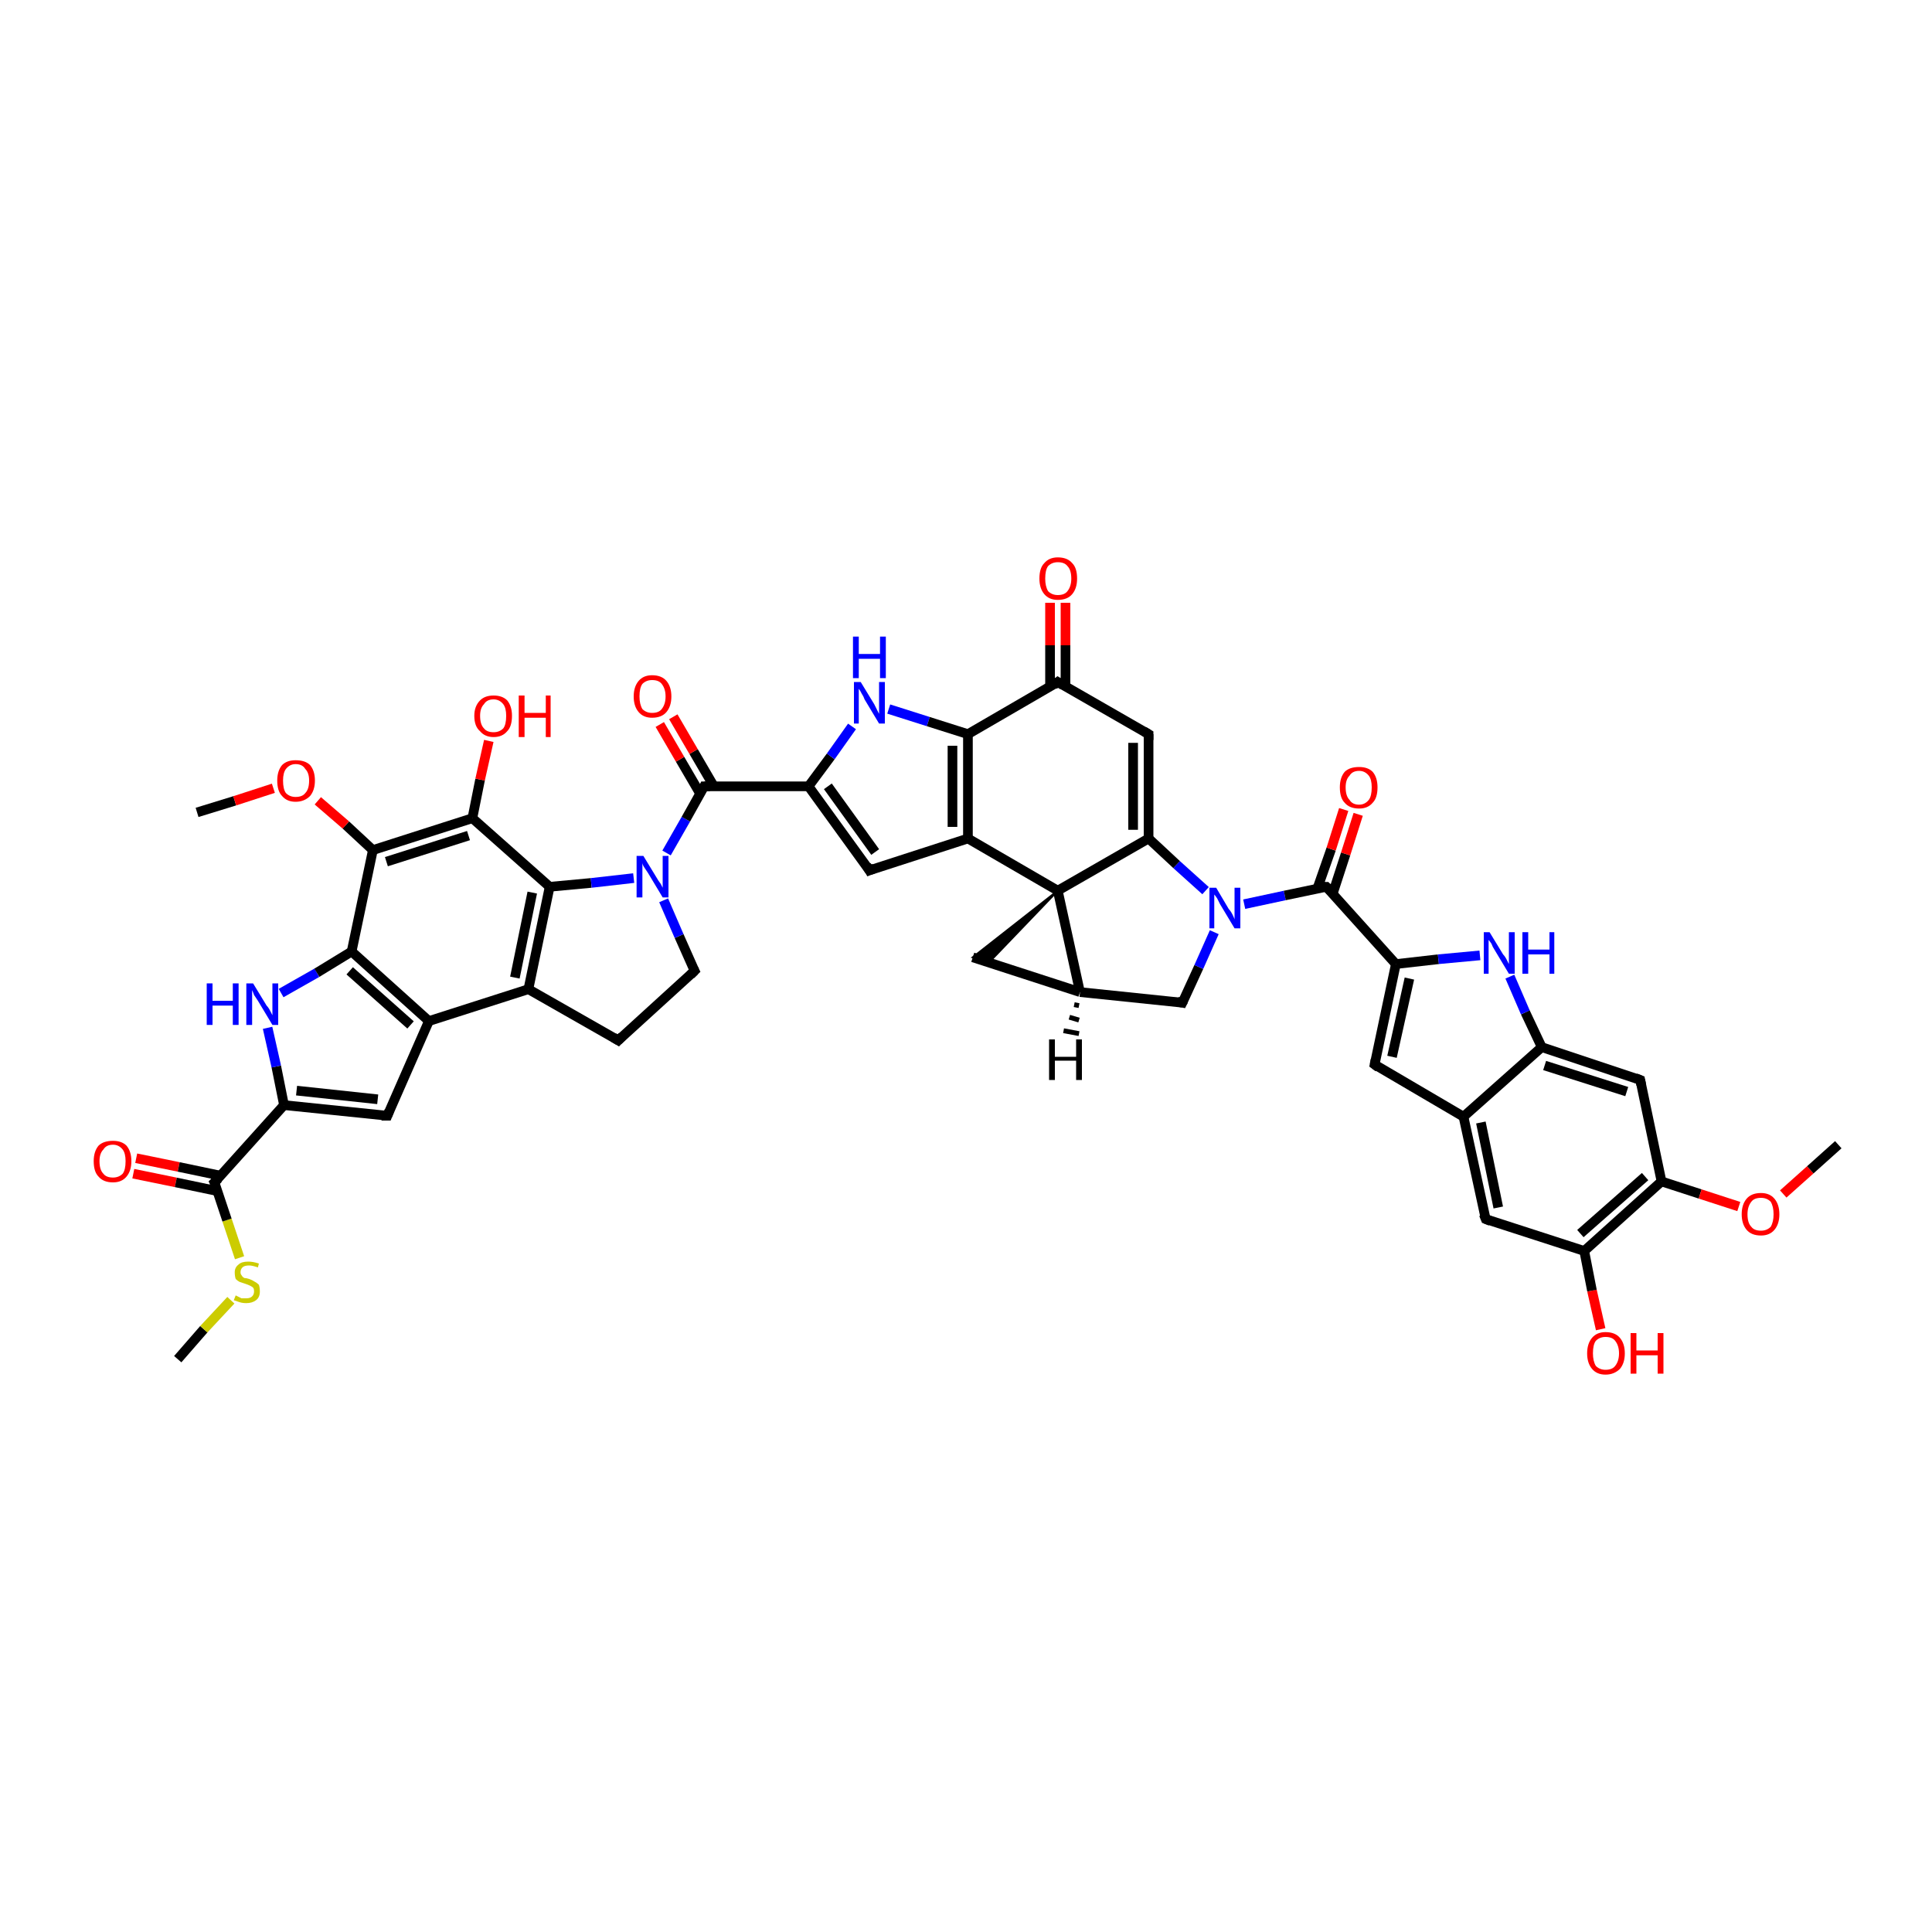 <?xml version='1.0' encoding='iso-8859-1'?>
<svg version='1.1' baseProfile='full'
              xmlns='http://www.w3.org/2000/svg'
                      xmlns:rdkit='http://www.rdkit.org/xml'
                      xmlns:xlink='http://www.w3.org/1999/xlink'
                  xml:space='preserve'
width='200px' height='200px' viewBox='0 0 200 200'>
<!-- END OF HEADER -->
<rect style='opacity:1.0;fill:#FFFFFF;stroke:none' width='200.0' height='200.0' x='0.0' y='0.0'> </rect>
<path class='bond-0 atom-12 atom-13' d='M 18.4,140.7 L 21.1,137.6' style='fill:none;fill-rule:evenodd;stroke:#000000;stroke-width:1.0px;stroke-linecap:butt;stroke-linejoin:miter;stroke-opacity:1' />
<path class='bond-0 atom-12 atom-13' d='M 21.1,137.6 L 23.9,134.6' style='fill:none;fill-rule:evenodd;stroke:#CCCC00;stroke-width:1.0px;stroke-linecap:butt;stroke-linejoin:miter;stroke-opacity:1' />
<path class='bond-1 atom-13 atom-15' d='M 24.8,130.2 L 23.5,126.3' style='fill:none;fill-rule:evenodd;stroke:#CCCC00;stroke-width:1.0px;stroke-linecap:butt;stroke-linejoin:miter;stroke-opacity:1' />
<path class='bond-1 atom-13 atom-15' d='M 23.5,126.3 L 22.2,122.4' style='fill:none;fill-rule:evenodd;stroke:#000000;stroke-width:1.0px;stroke-linecap:butt;stroke-linejoin:miter;stroke-opacity:1' />
<path class='bond-2 atom-14 atom-15' d='M 14.1,119.9 L 18.5,120.8' style='fill:none;fill-rule:evenodd;stroke:#FF0000;stroke-width:1.0px;stroke-linecap:butt;stroke-linejoin:miter;stroke-opacity:1' />
<path class='bond-2 atom-14 atom-15' d='M 18.5,120.8 L 22.8,121.7' style='fill:none;fill-rule:evenodd;stroke:#000000;stroke-width:1.0px;stroke-linecap:butt;stroke-linejoin:miter;stroke-opacity:1' />
<path class='bond-2 atom-14 atom-15' d='M 13.8,121.5 L 18.2,122.4' style='fill:none;fill-rule:evenodd;stroke:#FF0000;stroke-width:1.0px;stroke-linecap:butt;stroke-linejoin:miter;stroke-opacity:1' />
<path class='bond-2 atom-14 atom-15' d='M 18.2,122.4 L 22.5,123.3' style='fill:none;fill-rule:evenodd;stroke:#000000;stroke-width:1.0px;stroke-linecap:butt;stroke-linejoin:miter;stroke-opacity:1' />
<path class='bond-3 atom-15 atom-8' d='M 22.2,122.4 L 29.4,114.4' style='fill:none;fill-rule:evenodd;stroke:#000000;stroke-width:1.0px;stroke-linecap:butt;stroke-linejoin:miter;stroke-opacity:1' />
<path class='bond-4 atom-39 atom-8' d='M 40.1,115.5 L 29.4,114.4' style='fill:none;fill-rule:evenodd;stroke:#000000;stroke-width:1.0px;stroke-linecap:butt;stroke-linejoin:miter;stroke-opacity:1' />
<path class='bond-4 atom-39 atom-8' d='M 39.1,113.8 L 30.7,112.9' style='fill:none;fill-rule:evenodd;stroke:#000000;stroke-width:1.0px;stroke-linecap:butt;stroke-linejoin:miter;stroke-opacity:1' />
<path class='bond-5 atom-39 atom-48' d='M 40.1,115.5 L 44.4,105.7' style='fill:none;fill-rule:evenodd;stroke:#000000;stroke-width:1.0px;stroke-linecap:butt;stroke-linejoin:miter;stroke-opacity:1' />
<path class='bond-6 atom-8 atom-38' d='M 29.4,114.4 L 28.6,110.4' style='fill:none;fill-rule:evenodd;stroke:#000000;stroke-width:1.0px;stroke-linecap:butt;stroke-linejoin:miter;stroke-opacity:1' />
<path class='bond-6 atom-8 atom-38' d='M 28.6,110.4 L 27.7,106.4' style='fill:none;fill-rule:evenodd;stroke:#0000FF;stroke-width:1.0px;stroke-linecap:butt;stroke-linejoin:miter;stroke-opacity:1' />
<path class='bond-7 atom-9 atom-40' d='M 64.0,107.7 L 71.9,100.5' style='fill:none;fill-rule:evenodd;stroke:#000000;stroke-width:1.0px;stroke-linecap:butt;stroke-linejoin:miter;stroke-opacity:1' />
<path class='bond-8 atom-9 atom-43' d='M 64.0,107.7 L 54.7,102.4' style='fill:none;fill-rule:evenodd;stroke:#000000;stroke-width:1.0px;stroke-linecap:butt;stroke-linejoin:miter;stroke-opacity:1' />
<path class='bond-9 atom-48 atom-43' d='M 44.4,105.7 L 54.7,102.4' style='fill:none;fill-rule:evenodd;stroke:#000000;stroke-width:1.0px;stroke-linecap:butt;stroke-linejoin:miter;stroke-opacity:1' />
<path class='bond-10 atom-48 atom-47' d='M 44.4,105.7 L 36.4,98.5' style='fill:none;fill-rule:evenodd;stroke:#000000;stroke-width:1.0px;stroke-linecap:butt;stroke-linejoin:miter;stroke-opacity:1' />
<path class='bond-10 atom-48 atom-47' d='M 42.5,106.1 L 36.2,100.5' style='fill:none;fill-rule:evenodd;stroke:#000000;stroke-width:1.0px;stroke-linecap:butt;stroke-linejoin:miter;stroke-opacity:1' />
<path class='bond-11 atom-38 atom-47' d='M 29.1,102.8 L 32.8,100.7' style='fill:none;fill-rule:evenodd;stroke:#0000FF;stroke-width:1.0px;stroke-linecap:butt;stroke-linejoin:miter;stroke-opacity:1' />
<path class='bond-11 atom-38 atom-47' d='M 32.8,100.7 L 36.4,98.5' style='fill:none;fill-rule:evenodd;stroke:#000000;stroke-width:1.0px;stroke-linecap:butt;stroke-linejoin:miter;stroke-opacity:1' />
<path class='bond-12 atom-40 atom-41' d='M 71.9,100.5 L 70.3,96.9' style='fill:none;fill-rule:evenodd;stroke:#000000;stroke-width:1.0px;stroke-linecap:butt;stroke-linejoin:miter;stroke-opacity:1' />
<path class='bond-12 atom-40 atom-41' d='M 70.3,96.9 L 68.7,93.2' style='fill:none;fill-rule:evenodd;stroke:#0000FF;stroke-width:1.0px;stroke-linecap:butt;stroke-linejoin:miter;stroke-opacity:1' />
<path class='bond-13 atom-43 atom-44' d='M 54.7,102.4 L 56.9,91.8' style='fill:none;fill-rule:evenodd;stroke:#000000;stroke-width:1.0px;stroke-linecap:butt;stroke-linejoin:miter;stroke-opacity:1' />
<path class='bond-13 atom-43 atom-44' d='M 53.3,101.2 L 55.1,92.4' style='fill:none;fill-rule:evenodd;stroke:#000000;stroke-width:1.0px;stroke-linecap:butt;stroke-linejoin:miter;stroke-opacity:1' />
<path class='bond-14 atom-47 atom-46' d='M 36.4,98.5 L 38.6,88.0' style='fill:none;fill-rule:evenodd;stroke:#000000;stroke-width:1.0px;stroke-linecap:butt;stroke-linejoin:miter;stroke-opacity:1' />
<path class='bond-15 atom-16 atom-42' d='M 20.4,84.1 L 24.3,82.9' style='fill:none;fill-rule:evenodd;stroke:#000000;stroke-width:1.0px;stroke-linecap:butt;stroke-linejoin:miter;stroke-opacity:1' />
<path class='bond-15 atom-16 atom-42' d='M 24.3,82.9 L 28.3,81.6' style='fill:none;fill-rule:evenodd;stroke:#FF0000;stroke-width:1.0px;stroke-linecap:butt;stroke-linejoin:miter;stroke-opacity:1' />
<path class='bond-16 atom-10 atom-2' d='M 100.7,99.1 L 111.8,102.7' style='fill:none;fill-rule:evenodd;stroke:#000000;stroke-width:1.0px;stroke-linecap:butt;stroke-linejoin:miter;stroke-opacity:1' />
<path class='bond-17 atom-4 atom-10' d='M 109.5,92.2 L 102.4,99.6 L 100.7,99.1 Z' style='fill:#000000;fill-rule:evenodd;fill-opacity:1;stroke:#000000;stroke-width:0.2px;stroke-linecap:butt;stroke-linejoin:miter;stroke-miterlimit:10;stroke-opacity:1;' />
<path class='bond-18 atom-18 atom-25' d='M 165.7,137.6 L 164.8,133.6' style='fill:none;fill-rule:evenodd;stroke:#FF0000;stroke-width:1.0px;stroke-linecap:butt;stroke-linejoin:miter;stroke-opacity:1' />
<path class='bond-18 atom-18 atom-25' d='M 164.8,133.6 L 164.0,129.5' style='fill:none;fill-rule:evenodd;stroke:#000000;stroke-width:1.0px;stroke-linecap:butt;stroke-linejoin:miter;stroke-opacity:1' />
<path class='bond-19 atom-2 atom-28' d='M 111.8,102.7 L 122.4,103.8' style='fill:none;fill-rule:evenodd;stroke:#000000;stroke-width:1.0px;stroke-linecap:butt;stroke-linejoin:miter;stroke-opacity:1' />
<path class='bond-20 atom-2 atom-4' d='M 111.8,102.7 L 109.5,92.2' style='fill:none;fill-rule:evenodd;stroke:#000000;stroke-width:1.0px;stroke-linecap:butt;stroke-linejoin:miter;stroke-opacity:1' />
<path class='bond-21 atom-44 atom-41' d='M 56.9,91.8 L 61.2,91.4' style='fill:none;fill-rule:evenodd;stroke:#000000;stroke-width:1.0px;stroke-linecap:butt;stroke-linejoin:miter;stroke-opacity:1' />
<path class='bond-21 atom-44 atom-41' d='M 61.2,91.4 L 65.6,90.9' style='fill:none;fill-rule:evenodd;stroke:#0000FF;stroke-width:1.0px;stroke-linecap:butt;stroke-linejoin:miter;stroke-opacity:1' />
<path class='bond-22 atom-44 atom-45' d='M 56.9,91.8 L 48.9,84.7' style='fill:none;fill-rule:evenodd;stroke:#000000;stroke-width:1.0px;stroke-linecap:butt;stroke-linejoin:miter;stroke-opacity:1' />
<path class='bond-23 atom-24 atom-25' d='M 153.8,126.2 L 164.0,129.5' style='fill:none;fill-rule:evenodd;stroke:#000000;stroke-width:1.0px;stroke-linecap:butt;stroke-linejoin:miter;stroke-opacity:1' />
<path class='bond-24 atom-24 atom-1' d='M 153.8,126.2 L 151.5,115.6' style='fill:none;fill-rule:evenodd;stroke:#000000;stroke-width:1.0px;stroke-linecap:butt;stroke-linejoin:miter;stroke-opacity:1' />
<path class='bond-24 atom-24 atom-1' d='M 155.1,125.0 L 153.3,116.2' style='fill:none;fill-rule:evenodd;stroke:#000000;stroke-width:1.0px;stroke-linecap:butt;stroke-linejoin:miter;stroke-opacity:1' />
<path class='bond-25 atom-41 atom-3' d='M 69.0,88.3 L 71.0,84.8' style='fill:none;fill-rule:evenodd;stroke:#0000FF;stroke-width:1.0px;stroke-linecap:butt;stroke-linejoin:miter;stroke-opacity:1' />
<path class='bond-25 atom-41 atom-3' d='M 71.0,84.8 L 72.9,81.4' style='fill:none;fill-rule:evenodd;stroke:#000000;stroke-width:1.0px;stroke-linecap:butt;stroke-linejoin:miter;stroke-opacity:1' />
<path class='bond-26 atom-46 atom-45' d='M 38.6,88.0 L 48.9,84.7' style='fill:none;fill-rule:evenodd;stroke:#000000;stroke-width:1.0px;stroke-linecap:butt;stroke-linejoin:miter;stroke-opacity:1' />
<path class='bond-26 atom-46 atom-45' d='M 40.0,89.2 L 48.5,86.5' style='fill:none;fill-rule:evenodd;stroke:#000000;stroke-width:1.0px;stroke-linecap:butt;stroke-linejoin:miter;stroke-opacity:1' />
<path class='bond-27 atom-46 atom-42' d='M 38.6,88.0 L 35.8,85.4' style='fill:none;fill-rule:evenodd;stroke:#000000;stroke-width:1.0px;stroke-linecap:butt;stroke-linejoin:miter;stroke-opacity:1' />
<path class='bond-27 atom-46 atom-42' d='M 35.8,85.4 L 32.9,82.9' style='fill:none;fill-rule:evenodd;stroke:#FF0000;stroke-width:1.0px;stroke-linecap:butt;stroke-linejoin:miter;stroke-opacity:1' />
<path class='bond-28 atom-28 atom-32' d='M 122.4,103.8 L 124.1,100.1' style='fill:none;fill-rule:evenodd;stroke:#000000;stroke-width:1.0px;stroke-linecap:butt;stroke-linejoin:miter;stroke-opacity:1' />
<path class='bond-28 atom-28 atom-32' d='M 124.1,100.1 L 125.7,96.5' style='fill:none;fill-rule:evenodd;stroke:#0000FF;stroke-width:1.0px;stroke-linecap:butt;stroke-linejoin:miter;stroke-opacity:1' />
<path class='bond-29 atom-45 atom-17' d='M 48.9,84.7 L 49.7,80.7' style='fill:none;fill-rule:evenodd;stroke:#000000;stroke-width:1.0px;stroke-linecap:butt;stroke-linejoin:miter;stroke-opacity:1' />
<path class='bond-29 atom-45 atom-17' d='M 49.7,80.7 L 50.6,76.7' style='fill:none;fill-rule:evenodd;stroke:#FF0000;stroke-width:1.0px;stroke-linecap:butt;stroke-linejoin:miter;stroke-opacity:1' />
<path class='bond-30 atom-25 atom-0' d='M 164.0,129.5 L 172.0,122.3' style='fill:none;fill-rule:evenodd;stroke:#000000;stroke-width:1.0px;stroke-linecap:butt;stroke-linejoin:miter;stroke-opacity:1' />
<path class='bond-30 atom-25 atom-0' d='M 163.6,127.7 L 170.3,121.8' style='fill:none;fill-rule:evenodd;stroke:#000000;stroke-width:1.0px;stroke-linecap:butt;stroke-linejoin:miter;stroke-opacity:1' />
<path class='bond-31 atom-35 atom-37' d='M 90.0,90.1 L 100.2,86.8' style='fill:none;fill-rule:evenodd;stroke:#000000;stroke-width:1.0px;stroke-linecap:butt;stroke-linejoin:miter;stroke-opacity:1' />
<path class='bond-32 atom-35 atom-34' d='M 90.0,90.1 L 83.7,81.4' style='fill:none;fill-rule:evenodd;stroke:#000000;stroke-width:1.0px;stroke-linecap:butt;stroke-linejoin:miter;stroke-opacity:1' />
<path class='bond-32 atom-35 atom-34' d='M 90.6,88.2 L 85.7,81.4' style='fill:none;fill-rule:evenodd;stroke:#000000;stroke-width:1.0px;stroke-linecap:butt;stroke-linejoin:miter;stroke-opacity:1' />
<path class='bond-33 atom-1 atom-23' d='M 151.5,115.6 L 142.3,110.2' style='fill:none;fill-rule:evenodd;stroke:#000000;stroke-width:1.0px;stroke-linecap:butt;stroke-linejoin:miter;stroke-opacity:1' />
<path class='bond-34 atom-1 atom-27' d='M 151.5,115.6 L 159.6,108.4' style='fill:none;fill-rule:evenodd;stroke:#000000;stroke-width:1.0px;stroke-linecap:butt;stroke-linejoin:miter;stroke-opacity:1' />
<path class='bond-35 atom-23 atom-22' d='M 142.3,110.2 L 144.5,99.8' style='fill:none;fill-rule:evenodd;stroke:#000000;stroke-width:1.0px;stroke-linecap:butt;stroke-linejoin:miter;stroke-opacity:1' />
<path class='bond-35 atom-23 atom-22' d='M 144.1,109.4 L 145.9,101.3' style='fill:none;fill-rule:evenodd;stroke:#000000;stroke-width:1.0px;stroke-linecap:butt;stroke-linejoin:miter;stroke-opacity:1' />
<path class='bond-36 atom-4 atom-37' d='M 109.5,92.2 L 100.2,86.8' style='fill:none;fill-rule:evenodd;stroke:#000000;stroke-width:1.0px;stroke-linecap:butt;stroke-linejoin:miter;stroke-opacity:1' />
<path class='bond-37 atom-4 atom-5' d='M 109.5,92.2 L 118.9,86.8' style='fill:none;fill-rule:evenodd;stroke:#000000;stroke-width:1.0px;stroke-linecap:butt;stroke-linejoin:miter;stroke-opacity:1' />
<path class='bond-38 atom-37 atom-7' d='M 100.2,86.8 L 100.2,76.0' style='fill:none;fill-rule:evenodd;stroke:#000000;stroke-width:1.0px;stroke-linecap:butt;stroke-linejoin:miter;stroke-opacity:1' />
<path class='bond-38 atom-37 atom-7' d='M 98.6,85.6 L 98.6,77.2' style='fill:none;fill-rule:evenodd;stroke:#000000;stroke-width:1.0px;stroke-linecap:butt;stroke-linejoin:miter;stroke-opacity:1' />
<path class='bond-39 atom-3 atom-34' d='M 72.9,81.4 L 83.7,81.4' style='fill:none;fill-rule:evenodd;stroke:#000000;stroke-width:1.0px;stroke-linecap:butt;stroke-linejoin:miter;stroke-opacity:1' />
<path class='bond-40 atom-3 atom-30' d='M 73.9,81.4 L 71.8,77.8' style='fill:none;fill-rule:evenodd;stroke:#000000;stroke-width:1.0px;stroke-linecap:butt;stroke-linejoin:miter;stroke-opacity:1' />
<path class='bond-40 atom-3 atom-30' d='M 71.8,77.8 L 69.7,74.2' style='fill:none;fill-rule:evenodd;stroke:#FF0000;stroke-width:1.0px;stroke-linecap:butt;stroke-linejoin:miter;stroke-opacity:1' />
<path class='bond-40 atom-3 atom-30' d='M 72.5,82.2 L 70.4,78.6' style='fill:none;fill-rule:evenodd;stroke:#000000;stroke-width:1.0px;stroke-linecap:butt;stroke-linejoin:miter;stroke-opacity:1' />
<path class='bond-40 atom-3 atom-30' d='M 70.4,78.6 L 68.3,75.0' style='fill:none;fill-rule:evenodd;stroke:#FF0000;stroke-width:1.0px;stroke-linecap:butt;stroke-linejoin:miter;stroke-opacity:1' />
<path class='bond-41 atom-0 atom-19' d='M 172.0,122.3 L 176.0,123.6' style='fill:none;fill-rule:evenodd;stroke:#000000;stroke-width:1.0px;stroke-linecap:butt;stroke-linejoin:miter;stroke-opacity:1' />
<path class='bond-41 atom-0 atom-19' d='M 176.0,123.6 L 180.0,124.9' style='fill:none;fill-rule:evenodd;stroke:#FF0000;stroke-width:1.0px;stroke-linecap:butt;stroke-linejoin:miter;stroke-opacity:1' />
<path class='bond-42 atom-0 atom-26' d='M 172.0,122.3 L 169.8,111.8' style='fill:none;fill-rule:evenodd;stroke:#000000;stroke-width:1.0px;stroke-linecap:butt;stroke-linejoin:miter;stroke-opacity:1' />
<path class='bond-43 atom-34 atom-33' d='M 83.7,81.4 L 86.0,78.3' style='fill:none;fill-rule:evenodd;stroke:#000000;stroke-width:1.0px;stroke-linecap:butt;stroke-linejoin:miter;stroke-opacity:1' />
<path class='bond-43 atom-34 atom-33' d='M 86.0,78.3 L 88.2,75.2' style='fill:none;fill-rule:evenodd;stroke:#0000FF;stroke-width:1.0px;stroke-linecap:butt;stroke-linejoin:miter;stroke-opacity:1' />
<path class='bond-44 atom-32 atom-5' d='M 124.8,92.2 L 121.8,89.5' style='fill:none;fill-rule:evenodd;stroke:#0000FF;stroke-width:1.0px;stroke-linecap:butt;stroke-linejoin:miter;stroke-opacity:1' />
<path class='bond-44 atom-32 atom-5' d='M 121.8,89.5 L 118.9,86.8' style='fill:none;fill-rule:evenodd;stroke:#000000;stroke-width:1.0px;stroke-linecap:butt;stroke-linejoin:miter;stroke-opacity:1' />
<path class='bond-45 atom-32 atom-29' d='M 128.8,93.6 L 133.0,92.7' style='fill:none;fill-rule:evenodd;stroke:#0000FF;stroke-width:1.0px;stroke-linecap:butt;stroke-linejoin:miter;stroke-opacity:1' />
<path class='bond-45 atom-32 atom-29' d='M 133.0,92.7 L 137.3,91.8' style='fill:none;fill-rule:evenodd;stroke:#000000;stroke-width:1.0px;stroke-linecap:butt;stroke-linejoin:miter;stroke-opacity:1' />
<path class='bond-46 atom-19 atom-11' d='M 184.6,123.6 L 187.4,121.1' style='fill:none;fill-rule:evenodd;stroke:#FF0000;stroke-width:1.0px;stroke-linecap:butt;stroke-linejoin:miter;stroke-opacity:1' />
<path class='bond-46 atom-19 atom-11' d='M 187.4,121.1 L 190.3,118.5' style='fill:none;fill-rule:evenodd;stroke:#000000;stroke-width:1.0px;stroke-linecap:butt;stroke-linejoin:miter;stroke-opacity:1' />
<path class='bond-47 atom-27 atom-26' d='M 159.6,108.4 L 169.8,111.8' style='fill:none;fill-rule:evenodd;stroke:#000000;stroke-width:1.0px;stroke-linecap:butt;stroke-linejoin:miter;stroke-opacity:1' />
<path class='bond-47 atom-27 atom-26' d='M 159.9,110.3 L 168.4,113.0' style='fill:none;fill-rule:evenodd;stroke:#000000;stroke-width:1.0px;stroke-linecap:butt;stroke-linejoin:miter;stroke-opacity:1' />
<path class='bond-48 atom-27 atom-21' d='M 159.6,108.4 L 157.9,104.8' style='fill:none;fill-rule:evenodd;stroke:#000000;stroke-width:1.0px;stroke-linecap:butt;stroke-linejoin:miter;stroke-opacity:1' />
<path class='bond-48 atom-27 atom-21' d='M 157.9,104.8 L 156.3,101.1' style='fill:none;fill-rule:evenodd;stroke:#0000FF;stroke-width:1.0px;stroke-linecap:butt;stroke-linejoin:miter;stroke-opacity:1' />
<path class='bond-49 atom-22 atom-29' d='M 144.5,99.8 L 137.3,91.8' style='fill:none;fill-rule:evenodd;stroke:#000000;stroke-width:1.0px;stroke-linecap:butt;stroke-linejoin:miter;stroke-opacity:1' />
<path class='bond-50 atom-22 atom-21' d='M 144.5,99.8 L 148.9,99.3' style='fill:none;fill-rule:evenodd;stroke:#000000;stroke-width:1.0px;stroke-linecap:butt;stroke-linejoin:miter;stroke-opacity:1' />
<path class='bond-50 atom-22 atom-21' d='M 148.9,99.3 L 153.2,98.9' style='fill:none;fill-rule:evenodd;stroke:#0000FF;stroke-width:1.0px;stroke-linecap:butt;stroke-linejoin:miter;stroke-opacity:1' />
<path class='bond-51 atom-5 atom-6' d='M 118.9,86.8 L 118.9,76.0' style='fill:none;fill-rule:evenodd;stroke:#000000;stroke-width:1.0px;stroke-linecap:butt;stroke-linejoin:miter;stroke-opacity:1' />
<path class='bond-51 atom-5 atom-6' d='M 117.3,85.9 L 117.3,76.9' style='fill:none;fill-rule:evenodd;stroke:#000000;stroke-width:1.0px;stroke-linecap:butt;stroke-linejoin:miter;stroke-opacity:1' />
<path class='bond-52 atom-29 atom-20' d='M 138.0,92.4 L 139.3,88.4' style='fill:none;fill-rule:evenodd;stroke:#000000;stroke-width:1.0px;stroke-linecap:butt;stroke-linejoin:miter;stroke-opacity:1' />
<path class='bond-52 atom-29 atom-20' d='M 139.3,88.4 L 140.6,84.3' style='fill:none;fill-rule:evenodd;stroke:#FF0000;stroke-width:1.0px;stroke-linecap:butt;stroke-linejoin:miter;stroke-opacity:1' />
<path class='bond-52 atom-29 atom-20' d='M 136.4,91.9 L 137.8,87.9' style='fill:none;fill-rule:evenodd;stroke:#000000;stroke-width:1.0px;stroke-linecap:butt;stroke-linejoin:miter;stroke-opacity:1' />
<path class='bond-52 atom-29 atom-20' d='M 137.8,87.9 L 139.1,83.8' style='fill:none;fill-rule:evenodd;stroke:#FF0000;stroke-width:1.0px;stroke-linecap:butt;stroke-linejoin:miter;stroke-opacity:1' />
<path class='bond-53 atom-33 atom-7' d='M 92.0,73.4 L 96.1,74.7' style='fill:none;fill-rule:evenodd;stroke:#0000FF;stroke-width:1.0px;stroke-linecap:butt;stroke-linejoin:miter;stroke-opacity:1' />
<path class='bond-53 atom-33 atom-7' d='M 96.1,74.7 L 100.2,76.0' style='fill:none;fill-rule:evenodd;stroke:#000000;stroke-width:1.0px;stroke-linecap:butt;stroke-linejoin:miter;stroke-opacity:1' />
<path class='bond-54 atom-7 atom-36' d='M 100.2,76.0 L 109.5,70.6' style='fill:none;fill-rule:evenodd;stroke:#000000;stroke-width:1.0px;stroke-linecap:butt;stroke-linejoin:miter;stroke-opacity:1' />
<path class='bond-55 atom-6 atom-36' d='M 118.9,76.0 L 109.5,70.6' style='fill:none;fill-rule:evenodd;stroke:#000000;stroke-width:1.0px;stroke-linecap:butt;stroke-linejoin:miter;stroke-opacity:1' />
<path class='bond-56 atom-36 atom-31' d='M 110.3,71.1 L 110.3,66.8' style='fill:none;fill-rule:evenodd;stroke:#000000;stroke-width:1.0px;stroke-linecap:butt;stroke-linejoin:miter;stroke-opacity:1' />
<path class='bond-56 atom-36 atom-31' d='M 110.3,66.8 L 110.3,62.4' style='fill:none;fill-rule:evenodd;stroke:#FF0000;stroke-width:1.0px;stroke-linecap:butt;stroke-linejoin:miter;stroke-opacity:1' />
<path class='bond-56 atom-36 atom-31' d='M 108.7,71.1 L 108.7,66.8' style='fill:none;fill-rule:evenodd;stroke:#000000;stroke-width:1.0px;stroke-linecap:butt;stroke-linejoin:miter;stroke-opacity:1' />
<path class='bond-56 atom-36 atom-31' d='M 108.7,66.8 L 108.7,62.4' style='fill:none;fill-rule:evenodd;stroke:#FF0000;stroke-width:1.0px;stroke-linecap:butt;stroke-linejoin:miter;stroke-opacity:1' />
<path class='bond-57 atom-2 atom-49' d='M 111.7,104.1 L 111.2,104.0' style='fill:none;fill-rule:evenodd;stroke:#000000;stroke-width:0.5px;stroke-linecap:butt;stroke-linejoin:miter;stroke-opacity:1' />
<path class='bond-57 atom-2 atom-49' d='M 111.7,105.6 L 110.7,105.3' style='fill:none;fill-rule:evenodd;stroke:#000000;stroke-width:0.5px;stroke-linecap:butt;stroke-linejoin:miter;stroke-opacity:1' />
<path class='bond-57 atom-2 atom-49' d='M 111.7,107.0 L 110.1,106.7' style='fill:none;fill-rule:evenodd;stroke:#000000;stroke-width:0.5px;stroke-linecap:butt;stroke-linejoin:miter;stroke-opacity:1' />
<path d='M 72.8,81.6 L 72.9,81.4 L 73.5,81.4' style='fill:none;stroke:#000000;stroke-width:1.0px;stroke-linecap:butt;stroke-linejoin:miter;stroke-miterlimit:10;stroke-opacity:1;' />
<path d='M 118.9,76.6 L 118.9,76.0 L 118.4,75.7' style='fill:none;stroke:#000000;stroke-width:1.0px;stroke-linecap:butt;stroke-linejoin:miter;stroke-miterlimit:10;stroke-opacity:1;' />
<path d='M 64.4,107.3 L 64.0,107.7 L 63.5,107.4' style='fill:none;stroke:#000000;stroke-width:1.0px;stroke-linecap:butt;stroke-linejoin:miter;stroke-miterlimit:10;stroke-opacity:1;' />
<path d='M 22.3,122.6 L 22.2,122.4 L 22.6,122.0' style='fill:none;stroke:#000000;stroke-width:1.0px;stroke-linecap:butt;stroke-linejoin:miter;stroke-miterlimit:10;stroke-opacity:1;' />
<path d='M 142.7,110.5 L 142.3,110.2 L 142.4,109.7' style='fill:none;stroke:#000000;stroke-width:1.0px;stroke-linecap:butt;stroke-linejoin:miter;stroke-miterlimit:10;stroke-opacity:1;' />
<path d='M 154.3,126.4 L 153.8,126.2 L 153.6,125.7' style='fill:none;stroke:#000000;stroke-width:1.0px;stroke-linecap:butt;stroke-linejoin:miter;stroke-miterlimit:10;stroke-opacity:1;' />
<path d='M 169.9,112.3 L 169.8,111.8 L 169.3,111.6' style='fill:none;stroke:#000000;stroke-width:1.0px;stroke-linecap:butt;stroke-linejoin:miter;stroke-miterlimit:10;stroke-opacity:1;' />
<path d='M 121.9,103.7 L 122.4,103.8 L 122.5,103.6' style='fill:none;stroke:#000000;stroke-width:1.0px;stroke-linecap:butt;stroke-linejoin:miter;stroke-miterlimit:10;stroke-opacity:1;' />
<path d='M 137.1,91.8 L 137.3,91.8 L 137.7,92.2' style='fill:none;stroke:#000000;stroke-width:1.0px;stroke-linecap:butt;stroke-linejoin:miter;stroke-miterlimit:10;stroke-opacity:1;' />
<path d='M 90.5,89.9 L 90.0,90.1 L 89.7,89.6' style='fill:none;stroke:#000000;stroke-width:1.0px;stroke-linecap:butt;stroke-linejoin:miter;stroke-miterlimit:10;stroke-opacity:1;' />
<path d='M 109.1,70.9 L 109.5,70.6 L 110.0,70.9' style='fill:none;stroke:#000000;stroke-width:1.0px;stroke-linecap:butt;stroke-linejoin:miter;stroke-miterlimit:10;stroke-opacity:1;' />
<path d='M 39.5,115.5 L 40.1,115.5 L 40.3,115.0' style='fill:none;stroke:#000000;stroke-width:1.0px;stroke-linecap:butt;stroke-linejoin:miter;stroke-miterlimit:10;stroke-opacity:1;' />
<path d='M 71.5,100.9 L 71.9,100.5 L 71.8,100.3' style='fill:none;stroke:#000000;stroke-width:1.0px;stroke-linecap:butt;stroke-linejoin:miter;stroke-miterlimit:10;stroke-opacity:1;' />
<path class='atom-13' d='M 24.4 134.1
Q 24.4 134.1, 24.6 134.2
Q 24.8 134.3, 25.0 134.4
Q 25.2 134.4, 25.5 134.4
Q 25.9 134.4, 26.1 134.2
Q 26.3 134.0, 26.3 133.7
Q 26.3 133.4, 26.2 133.3
Q 26.1 133.2, 25.9 133.1
Q 25.7 133.0, 25.4 132.9
Q 25.1 132.8, 24.8 132.7
Q 24.6 132.6, 24.4 132.4
Q 24.3 132.1, 24.3 131.7
Q 24.3 131.2, 24.7 130.9
Q 25.0 130.6, 25.7 130.6
Q 26.2 130.6, 26.8 130.8
L 26.7 131.2
Q 26.1 131.0, 25.8 131.0
Q 25.3 131.0, 25.1 131.2
Q 24.9 131.4, 24.9 131.7
Q 24.9 131.9, 25.0 132.0
Q 25.1 132.2, 25.3 132.3
Q 25.5 132.3, 25.8 132.4
Q 26.1 132.5, 26.4 132.7
Q 26.6 132.8, 26.8 133.0
Q 26.9 133.3, 26.9 133.7
Q 26.9 134.3, 26.5 134.6
Q 26.1 134.9, 25.5 134.9
Q 25.1 134.9, 24.8 134.8
Q 24.5 134.7, 24.2 134.6
L 24.4 134.1
' fill='#CCCC00'/>
<path class='atom-14' d='M 9.7 120.2
Q 9.7 119.2, 10.2 118.6
Q 10.7 118.1, 11.7 118.1
Q 12.6 118.1, 13.1 118.6
Q 13.6 119.2, 13.6 120.2
Q 13.6 121.2, 13.1 121.8
Q 12.6 122.4, 11.7 122.4
Q 10.7 122.4, 10.2 121.8
Q 9.7 121.3, 9.7 120.2
M 11.7 121.9
Q 12.3 121.9, 12.7 121.5
Q 13.0 121.1, 13.0 120.2
Q 13.0 119.4, 12.7 119.0
Q 12.3 118.5, 11.7 118.5
Q 11.0 118.5, 10.7 119.0
Q 10.3 119.4, 10.3 120.2
Q 10.3 121.1, 10.7 121.5
Q 11.0 121.9, 11.7 121.9
' fill='#FF0000'/>
<path class='atom-17' d='M 49.1 74.1
Q 49.1 73.1, 49.7 72.5
Q 50.2 72.0, 51.1 72.0
Q 52.0 72.0, 52.5 72.5
Q 53.0 73.1, 53.0 74.1
Q 53.0 75.2, 52.5 75.7
Q 52.0 76.3, 51.1 76.3
Q 50.2 76.3, 49.7 75.7
Q 49.1 75.2, 49.1 74.1
M 51.1 75.8
Q 51.7 75.8, 52.1 75.4
Q 52.4 75.0, 52.4 74.1
Q 52.4 73.3, 52.1 72.9
Q 51.7 72.4, 51.1 72.4
Q 50.4 72.4, 50.1 72.9
Q 49.7 73.3, 49.7 74.1
Q 49.7 75.0, 50.1 75.4
Q 50.4 75.8, 51.1 75.8
' fill='#FF0000'/>
<path class='atom-17' d='M 53.7 72.0
L 54.3 72.0
L 54.3 73.8
L 56.5 73.8
L 56.5 72.0
L 57.0 72.0
L 57.0 76.3
L 56.5 76.3
L 56.5 74.3
L 54.3 74.3
L 54.3 76.3
L 53.7 76.3
L 53.7 72.0
' fill='#FF0000'/>
<path class='atom-18' d='M 164.3 140.1
Q 164.3 139.1, 164.8 138.5
Q 165.3 137.9, 166.2 137.9
Q 167.2 137.9, 167.7 138.5
Q 168.2 139.1, 168.2 140.1
Q 168.2 141.1, 167.7 141.7
Q 167.1 142.3, 166.2 142.3
Q 165.3 142.3, 164.8 141.7
Q 164.3 141.1, 164.3 140.1
M 166.2 141.8
Q 166.9 141.8, 167.2 141.4
Q 167.6 140.9, 167.6 140.1
Q 167.6 139.3, 167.2 138.8
Q 166.9 138.4, 166.2 138.4
Q 165.6 138.4, 165.2 138.8
Q 164.9 139.2, 164.9 140.1
Q 164.9 140.9, 165.2 141.4
Q 165.6 141.8, 166.2 141.8
' fill='#FF0000'/>
<path class='atom-18' d='M 168.8 138.0
L 169.4 138.0
L 169.4 139.8
L 171.6 139.8
L 171.6 138.0
L 172.2 138.0
L 172.2 142.2
L 171.6 142.2
L 171.6 140.3
L 169.4 140.3
L 169.4 142.2
L 168.8 142.2
L 168.8 138.0
' fill='#FF0000'/>
<path class='atom-19' d='M 180.3 125.7
Q 180.3 124.7, 180.8 124.1
Q 181.3 123.5, 182.3 123.5
Q 183.2 123.5, 183.7 124.1
Q 184.2 124.7, 184.2 125.7
Q 184.2 126.7, 183.7 127.3
Q 183.2 127.9, 182.3 127.9
Q 181.3 127.9, 180.8 127.3
Q 180.3 126.7, 180.3 125.7
M 182.3 127.4
Q 182.9 127.4, 183.3 127.0
Q 183.6 126.5, 183.6 125.7
Q 183.6 124.9, 183.3 124.4
Q 182.9 124.0, 182.3 124.0
Q 181.6 124.0, 181.3 124.4
Q 180.9 124.9, 180.9 125.7
Q 180.9 126.6, 181.3 127.0
Q 181.6 127.4, 182.3 127.4
' fill='#FF0000'/>
<path class='atom-20' d='M 138.7 81.5
Q 138.7 80.5, 139.2 79.9
Q 139.7 79.4, 140.7 79.4
Q 141.6 79.4, 142.1 79.9
Q 142.6 80.5, 142.6 81.5
Q 142.6 82.6, 142.1 83.1
Q 141.6 83.7, 140.7 83.7
Q 139.7 83.7, 139.2 83.1
Q 138.7 82.6, 138.7 81.5
M 140.7 83.3
Q 141.3 83.3, 141.7 82.8
Q 142.0 82.4, 142.0 81.5
Q 142.0 80.7, 141.7 80.3
Q 141.3 79.8, 140.7 79.8
Q 140.0 79.8, 139.7 80.3
Q 139.3 80.7, 139.3 81.5
Q 139.3 82.4, 139.7 82.8
Q 140.0 83.3, 140.7 83.3
' fill='#FF0000'/>
<path class='atom-21' d='M 154.2 96.5
L 155.6 98.8
Q 155.8 99.0, 156.0 99.4
Q 156.2 99.8, 156.2 99.8
L 156.2 96.5
L 156.8 96.5
L 156.8 100.8
L 156.2 100.8
L 154.7 98.3
Q 154.5 98.0, 154.4 97.7
Q 154.2 97.4, 154.1 97.3
L 154.1 100.8
L 153.6 100.8
L 153.6 96.5
L 154.2 96.5
' fill='#0000FF'/>
<path class='atom-21' d='M 157.6 96.5
L 158.2 96.5
L 158.2 98.3
L 160.4 98.3
L 160.4 96.5
L 160.9 96.5
L 160.9 100.8
L 160.4 100.8
L 160.4 98.8
L 158.2 98.8
L 158.2 100.8
L 157.6 100.8
L 157.6 96.5
' fill='#0000FF'/>
<path class='atom-30' d='M 65.6 72.1
Q 65.6 71.1, 66.1 70.5
Q 66.6 69.9, 67.5 69.9
Q 68.5 69.9, 69.0 70.5
Q 69.5 71.1, 69.5 72.1
Q 69.5 73.1, 69.0 73.7
Q 68.5 74.3, 67.5 74.3
Q 66.6 74.3, 66.1 73.7
Q 65.6 73.1, 65.6 72.1
M 67.5 73.8
Q 68.2 73.8, 68.5 73.4
Q 68.9 72.9, 68.9 72.1
Q 68.9 71.3, 68.5 70.8
Q 68.2 70.4, 67.5 70.4
Q 66.9 70.4, 66.5 70.8
Q 66.2 71.2, 66.2 72.1
Q 66.2 72.9, 66.5 73.4
Q 66.9 73.8, 67.5 73.8
' fill='#FF0000'/>
<path class='atom-31' d='M 107.6 59.9
Q 107.6 58.8, 108.1 58.3
Q 108.6 57.7, 109.5 57.7
Q 110.5 57.7, 111.0 58.3
Q 111.5 58.8, 111.5 59.9
Q 111.5 60.9, 111.0 61.5
Q 110.5 62.1, 109.5 62.1
Q 108.6 62.1, 108.1 61.5
Q 107.6 60.9, 107.6 59.9
M 109.5 61.6
Q 110.2 61.6, 110.5 61.2
Q 110.9 60.7, 110.9 59.9
Q 110.9 59.0, 110.5 58.6
Q 110.2 58.2, 109.5 58.2
Q 108.9 58.2, 108.5 58.6
Q 108.2 59.0, 108.2 59.9
Q 108.2 60.7, 108.5 61.2
Q 108.9 61.6, 109.5 61.6
' fill='#FF0000'/>
<path class='atom-32' d='M 125.9 91.9
L 127.2 94.1
Q 127.4 94.3, 127.6 94.7
Q 127.8 95.1, 127.8 95.2
L 127.8 91.9
L 128.4 91.9
L 128.4 96.1
L 127.8 96.1
L 126.3 93.6
Q 126.2 93.4, 126.0 93.0
Q 125.8 92.7, 125.7 92.6
L 125.7 96.1
L 125.2 96.1
L 125.2 91.9
L 125.9 91.9
' fill='#0000FF'/>
<path class='atom-33' d='M 89.1 70.6
L 90.5 72.9
Q 90.6 73.1, 90.8 73.5
Q 91.0 73.9, 91.0 73.9
L 91.0 70.6
L 91.6 70.6
L 91.6 74.9
L 91.0 74.9
L 89.5 72.4
Q 89.4 72.1, 89.2 71.8
Q 89.0 71.4, 88.9 71.3
L 88.9 74.9
L 88.4 74.9
L 88.4 70.6
L 89.1 70.6
' fill='#0000FF'/>
<path class='atom-33' d='M 88.3 65.9
L 88.9 65.9
L 88.9 67.7
L 91.1 67.7
L 91.1 65.9
L 91.7 65.9
L 91.7 70.2
L 91.1 70.2
L 91.1 68.2
L 88.9 68.2
L 88.9 70.2
L 88.3 70.2
L 88.3 65.9
' fill='#0000FF'/>
<path class='atom-38' d='M 21.4 101.8
L 22.0 101.8
L 22.0 103.6
L 24.1 103.6
L 24.1 101.8
L 24.7 101.8
L 24.7 106.1
L 24.1 106.1
L 24.1 104.1
L 22.0 104.1
L 22.0 106.1
L 21.4 106.1
L 21.4 101.8
' fill='#0000FF'/>
<path class='atom-38' d='M 26.2 101.8
L 27.6 104.1
Q 27.8 104.3, 28.0 104.7
Q 28.2 105.1, 28.2 105.1
L 28.2 101.8
L 28.8 101.8
L 28.8 106.1
L 28.2 106.1
L 26.7 103.6
Q 26.5 103.3, 26.3 103.0
Q 26.2 102.7, 26.1 102.5
L 26.1 106.1
L 25.5 106.1
L 25.5 101.8
L 26.2 101.8
' fill='#0000FF'/>
<path class='atom-41' d='M 66.6 88.6
L 68.0 90.9
Q 68.1 91.1, 68.4 91.5
Q 68.6 91.9, 68.6 91.9
L 68.6 88.6
L 69.2 88.6
L 69.2 92.9
L 68.6 92.9
L 67.1 90.4
Q 66.9 90.1, 66.7 89.8
Q 66.5 89.5, 66.5 89.3
L 66.5 92.9
L 65.9 92.9
L 65.9 88.6
L 66.6 88.6
' fill='#0000FF'/>
<path class='atom-42' d='M 28.7 80.8
Q 28.7 79.8, 29.2 79.2
Q 29.7 78.7, 30.6 78.7
Q 31.6 78.7, 32.1 79.2
Q 32.6 79.8, 32.6 80.8
Q 32.6 81.8, 32.1 82.4
Q 31.5 83.0, 30.6 83.0
Q 29.7 83.0, 29.2 82.4
Q 28.7 81.9, 28.7 80.8
M 30.6 82.5
Q 31.3 82.5, 31.6 82.1
Q 32.0 81.7, 32.0 80.8
Q 32.0 80.0, 31.6 79.6
Q 31.3 79.1, 30.6 79.1
Q 30.0 79.1, 29.6 79.6
Q 29.3 80.0, 29.3 80.8
Q 29.3 81.7, 29.6 82.1
Q 30.0 82.5, 30.6 82.5
' fill='#FF0000'/>
<path class='atom-49' d='M 108.6 107.6
L 109.2 107.6
L 109.2 109.4
L 111.4 109.4
L 111.4 107.6
L 112.0 107.6
L 112.0 111.8
L 111.4 111.8
L 111.4 109.8
L 109.2 109.8
L 109.2 111.8
L 108.6 111.8
L 108.6 107.6
' fill='#000000'/>
</svg>
